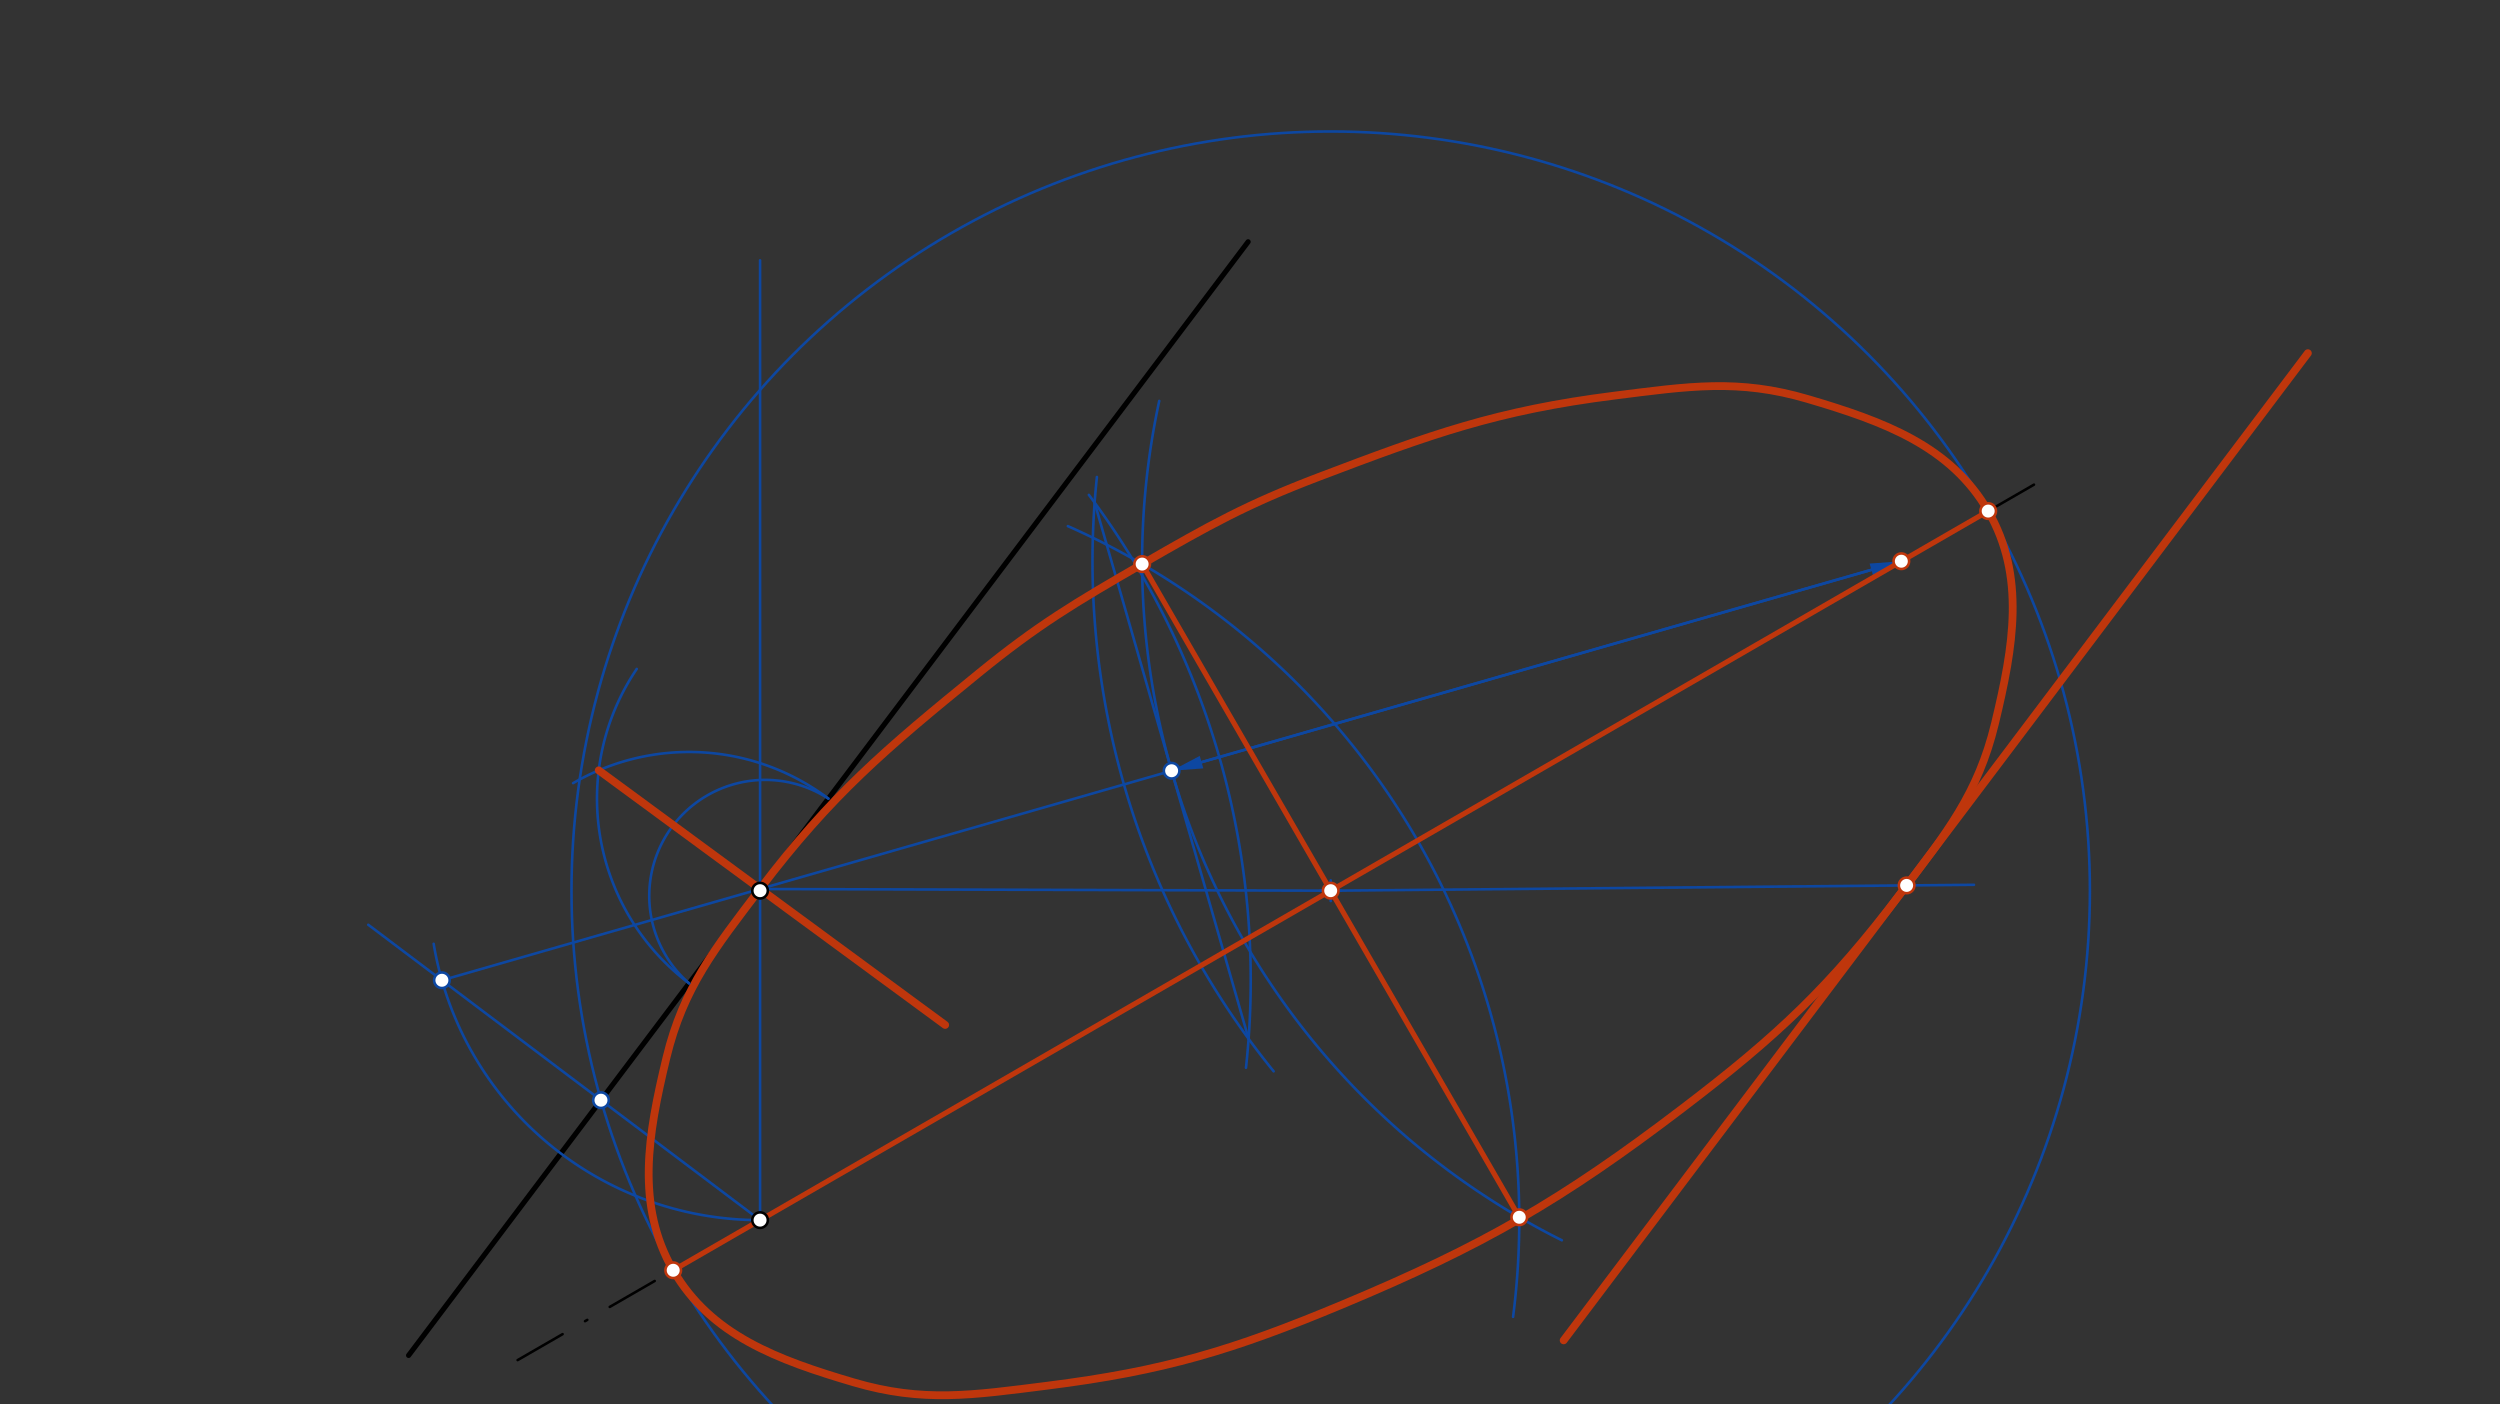 <svg xmlns="http://www.w3.org/2000/svg" class="svg--816" height="100%" preserveAspectRatio="xMidYMid meet" viewBox="0 0 963.78 541.417" width="100%"><rect x="0" y="0" width="963.78" height="541.417" fill="#333333" stroke="none"/><defs><marker id="marker-arrow" markerHeight="16" markerUnits="userSpaceOnUse" markerWidth="24" orient="auto-start-reverse" refX="24" refY="4" viewBox="0 0 24 8"><path d="M 0 0 L 24 4 L 0 8 z" stroke="inherit"></path></marker></defs><g class="aux-layer--949"></g><g class="main-layer--75a"><g class="element--733"><line stroke="#000000" stroke-dasharray="none" stroke-linecap="round" stroke-width="2" x1="481.166" x2="157.519" y1="93.218" y2="522.521"></line></g><g class="element--733"><line stroke="#000000" stroke-dasharray="20, 10, 1, 10" stroke-linecap="round" stroke-width="1" x1="199.558" x2="784.117" y1="524.333" y2="186.837"></line></g><g class="element--733"><line stroke="#0D47A1" stroke-dasharray="none" stroke-linecap="round" stroke-width="1" x1="293.014" x2="293.014" y1="470.376" y2="100.367"></line></g><g class="element--733"><line stroke="#0D47A1" stroke-dasharray="none" stroke-linecap="round" stroke-width="1" x1="293.014" x2="141.972" y1="470.376" y2="356.507"></line></g><g class="element--733"><path d="M 293.014 470.376 A 127.583 127.583 0 0 1 167.181 363.851" fill="none" stroke="#0D47A1" stroke-dasharray="none" stroke-linecap="round" stroke-width="1"></path></g><g class="element--733"><line stroke="#0D47A1" stroke-dasharray="none" stroke-linecap="round" stroke-width="1" x1="170.359" x2="732.986" y1="377.907" y2="216.358"></line></g><g class="element--733"><path d="M 419.778 190.782 A 311.811 311.811 0 0 1 480.341 411.625" fill="none" stroke="#0D47A1" stroke-dasharray="none" stroke-linecap="round" stroke-width="1"></path></g><g class="element--733"><path d="M 422.869 183.899 A 311.811 311.811 0 0 0 490.997 412.998" fill="none" stroke="#0D47A1" stroke-dasharray="none" stroke-linecap="round" stroke-width="1"></path></g><g class="element--733"><line stroke="#0D47A1" stroke-dasharray="none" stroke-linecap="round" stroke-width="1" x1="421.994" x2="481.351" y1="193.772" y2="400.493"></line></g><g class="element--733"><line stroke="#0D47A1" stroke-dasharray="none" stroke-linecap="round" stroke-width="1" x1="463.206" x2="721.452" y1="293.821" y2="219.67"></line><path d="M451.672,297.132 l12,2.5 l0,-5 z" fill="#0D47A1" stroke="#0D47A1" stroke-width="0" transform="rotate(343.979, 451.672, 297.132)"></path><path d="M732.986,216.358 l12,2.5 l0,-5 z" fill="#0D47A1" stroke="#0D47A1" stroke-width="0" transform="rotate(163.979, 732.986, 216.358)"></path></g><g class="element--733"><path d="M 446.903 154.562 A 292.68 292.68 0 0 0 602.11 478.147" fill="none" stroke="#0D47A1" stroke-dasharray="none" stroke-linecap="round" stroke-width="1"></path></g><g class="element--733"><path d="M 411.681 202.831 A 292.68 292.68 0 0 1 583.31 507.663" fill="none" stroke="#0D47A1" stroke-dasharray="none" stroke-linecap="round" stroke-width="1"></path></g><g class="element--733"><line stroke="#BF360C" stroke-dasharray="none" stroke-linecap="round" stroke-width="2" x1="440.307" x2="585.693" y1="217.459" y2="469.274"></line></g><g class="element--733"><g class="center--a87"><line x1="509" y1="343.367" x2="517" y2="343.367" stroke="#0D47A1" stroke-width="1" stroke-linecap="round"></line><line x1="513" y1="339.367" x2="513" y2="347.367" stroke="#0D47A1" stroke-width="1" stroke-linecap="round"></line><circle class="hit--87b" cx="513" cy="343.367" r="4" stroke="none" fill="transparent"></circle></g><circle cx="513" cy="343.367" fill="none" r="292.68" stroke="#0D47A1" stroke-dasharray="none" stroke-width="1"></circle></g><g class="element--733"><line stroke="#BF360C" stroke-dasharray="none" stroke-linecap="round" stroke-width="2" x1="259.531" x2="766.469" y1="489.707" y2="197.026"></line></g><g class="element--733"><path d="M 259.531 489.707 C 245.07 464.66, 249.705 437.637, 256.905 407.833 C 263.452 380.733, 275.62 365.613, 293.014 342.688 C 320.629 306.292, 341.348 288.832, 377.182 259.625 C 400.186 240.876, 414.42 232.405, 440.307 217.459 C 466.194 202.513, 480.647 194.421, 508.387 183.874 C 551.598 167.444, 577.078 158.232, 622.405 152.514 C 650.956 148.913, 670.135 145.935, 696.877 153.815 C 726.288 162.482, 752.008 171.98, 766.469 197.026 C 780.93 222.073, 776.295 249.096, 769.095 278.901 C 762.548 306, 750.38 321.12, 732.986 344.045 C 705.371 380.441, 685.294 399.311, 648.818 427.108 C 602.087 462.722, 571.821 480.196, 517.613 502.859 C 475.302 520.549, 448.922 528.502, 403.595 534.219 C 375.044 537.82, 355.865 540.799, 329.123 532.918 C 299.712 524.252, 273.992 514.754, 259.531 489.707" fill="none" stroke="#BF360C" stroke-linecap="round" stroke-width="3"></path></g><g class="element--733"><path d="M 319.342 307.869 A 44.706 44.706 0 0 0 265.65 379.089" fill="none" stroke="#0D47A1" stroke-dasharray="none" stroke-linecap="round" stroke-width="1"></path></g><g class="element--733"><path d="M 319.342 307.869 A 89.192 89.192 0 0 0 220.952 301.906" fill="none" stroke="#0D47A1" stroke-dasharray="none" stroke-linecap="round" stroke-width="1"></path></g><g class="element--733"><path d="M 265.65 379.089 A 89.192 89.192 0 0 1 245.466 257.896" fill="none" stroke="#0D47A1" stroke-dasharray="none" stroke-linecap="round" stroke-width="1"></path></g><g class="element--733"><line stroke="#BF360C" stroke-dasharray="none" stroke-linecap="round" stroke-width="3" x1="230.818" x2="293.014" y1="296.981" y2="342.688"></line></g><g class="element--733"><line stroke="#BF360C" stroke-dasharray="none" stroke-linecap="round" stroke-width="3" x1="293.014" x2="364.377" y1="342.688" y2="395.132"></line></g><g class="element--733"><line stroke="#0D47A1" stroke-dasharray="none" stroke-linecap="round" stroke-width="1" x1="293.065" x2="513" y1="342.726" y2="343.367"></line></g><g class="element--733"><line stroke="#0D47A1" stroke-dasharray="none" stroke-linecap="round" stroke-width="1" x1="513" x2="760.988" y1="343.367" y2="341.102"></line></g><g class="element--733"><line stroke="#BF360C" stroke-dasharray="none" stroke-linecap="round" stroke-width="3" x1="889.714" x2="602.803" y1="136.151" y2="516.726"></line></g><g class="element--733"><circle cx="293.014" cy="470.376" r="3" stroke="#000000" stroke-width="1" fill="#ffffff"></circle>}</g><g class="element--733"><circle cx="293.014" cy="343.367" r="3" stroke="#000000" stroke-width="1" fill="#ffffff"></circle>}</g><g class="element--733"><circle cx="170.359" cy="377.907" r="3" stroke="#0D47A1" stroke-width="1" fill="#ffffff"></circle>}</g><g class="element--733"><circle cx="732.986" cy="216.358" r="3" stroke="#BF360C" stroke-width="1" fill="#ffffff"></circle>}</g><g class="element--733"><circle cx="451.672" cy="297.132" r="3" stroke="#0D47A1" stroke-width="1" fill="#ffffff"></circle>}</g><g class="element--733"><circle cx="440.307" cy="217.459" r="3" stroke="#BF360C" stroke-width="1" fill="#ffffff"></circle>}</g><g class="element--733"><circle cx="585.693" cy="469.274" r="3" stroke="#BF360C" stroke-width="1" fill="#ffffff"></circle>}</g><g class="element--733"><circle cx="513" cy="343.367" r="3" stroke="#BF360C" stroke-width="1" fill="#ffffff"></circle>}</g><g class="element--733"><circle cx="231.686" cy="424.141" r="3" stroke="#0D47A1" stroke-width="1" fill="#ffffff"></circle>}</g><g class="element--733"><circle cx="259.531" cy="489.707" r="3" stroke="#BF360C" stroke-width="1" fill="#ffffff"></circle>}</g><g class="element--733"><circle cx="766.469" cy="197.026" r="3" stroke="#BF360C" stroke-width="1" fill="#ffffff"></circle>}</g><g class="element--733"><circle cx="735.026" cy="341.339" r="3" stroke="#BF360C" stroke-width="1" fill="#ffffff"></circle>}</g></g><g class="snaps-layer--ac6"></g><g class="temp-layer--52d"></g></svg>